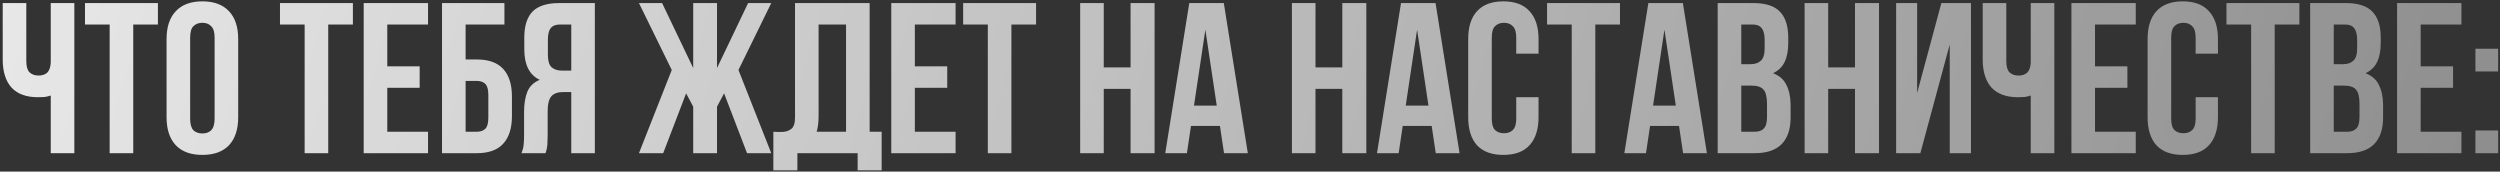 <?xml version="1.0" encoding="UTF-8"?> <svg xmlns="http://www.w3.org/2000/svg" width="816" height="56" viewBox="0 0 816 56" fill="none"><rect x="0" y="0" width="816" height="56" fill="#333333" stroke="none"/> <path d="M8.585 1V19.9C8.585 21.673 8.935 22.91 9.635 23.61C10.382 24.31 11.362 24.66 12.575 24.66C13.742 24.66 14.675 24.357 15.375 23.75C16.075 23.097 16.472 22 16.565 20.46V1H24.265V50H16.565V31.17C15.912 31.403 15.235 31.567 14.535 31.66C13.882 31.707 13.158 31.73 12.365 31.73C8.585 31.73 5.715 30.68 3.755 28.58C1.842 26.433 0.885 23.377 0.885 19.41V1H8.585ZM27.742 1H51.542V8H43.492V50H35.792V8H27.742V1ZM62.067 38.73C62.067 40.503 62.417 41.763 63.117 42.51C63.863 43.21 64.843 43.56 66.057 43.56C67.27 43.56 68.227 43.21 68.927 42.51C69.673 41.763 70.047 40.503 70.047 38.73V12.27C70.047 10.497 69.673 9.26 68.927 8.56C68.227 7.813 67.27 7.44 66.057 7.44C64.843 7.44 63.863 7.813 63.117 8.56C62.417 9.26 62.067 10.497 62.067 12.27V38.73ZM54.367 12.76C54.367 8.793 55.37 5.76 57.377 3.66C59.383 1.513 62.277 0.44 66.057 0.44C69.837 0.44 72.73 1.513 74.737 3.66C76.743 5.76 77.747 8.793 77.747 12.76V38.24C77.747 42.207 76.743 45.263 74.737 47.41C72.73 49.51 69.837 50.56 66.057 50.56C62.277 50.56 59.383 49.51 57.377 47.41C55.37 45.263 54.367 42.207 54.367 38.24V12.76ZM91.385 1H115.185V8H107.135V50H99.435V8H91.385V1ZM126.409 21.65H136.979V28.65H126.409V43H139.709V50H118.709V1H139.709V8H126.409V21.65ZM151.976 19.41H155.616C159.489 19.41 162.359 20.437 164.226 22.49C166.139 24.543 167.096 27.553 167.096 31.52V37.89C167.096 41.857 166.139 44.867 164.226 46.92C162.359 48.973 159.489 50 155.616 50H144.276V1H164.646V8H151.976V19.41ZM155.616 43C156.829 43 157.762 42.673 158.416 42.02C159.069 41.367 159.396 40.153 159.396 38.38V31.03C159.396 29.257 159.069 28.043 158.416 27.39C157.762 26.737 156.829 26.41 155.616 26.41H151.976V43H155.616ZM182.749 8C181.396 8 180.393 8.397 179.739 9.19C179.133 9.983 178.829 11.267 178.829 13.04V17.87C178.829 19.83 179.226 21.183 180.019 21.93C180.859 22.677 182.003 23.05 183.449 23.05H186.459V8H182.749ZM170.219 50C170.593 49.067 170.826 48.157 170.919 47.27C171.013 46.337 171.059 45.263 171.059 44.05V36.49C171.059 33.923 171.409 31.753 172.109 29.98C172.856 28.16 174.209 26.853 176.169 26.06C172.809 24.473 171.129 21.16 171.129 16.12V12.27C171.129 8.49 172.016 5.667 173.789 3.8C175.609 1.933 178.526 1 182.539 1H194.159V50H186.459V30.05H183.799C182.026 30.05 180.743 30.517 179.949 31.45C179.156 32.383 178.759 33.993 178.759 36.28V43.98C178.759 44.96 178.736 45.777 178.689 46.43C178.689 47.083 178.643 47.62 178.549 48.04C178.503 48.46 178.433 48.81 178.339 49.09C178.246 49.37 178.153 49.673 178.059 50H170.219ZM216.463 50H208.553L219.263 22.84L208.553 1H216.113L226.263 22.21V1H234.033V22.21L244.183 1H251.743L241.033 22.84L251.743 50H243.833L236.343 30.47L234.033 34.81V50H226.263V34.81L223.953 30.47L216.463 50ZM252.423 43C252.843 43.047 253.286 43.07 253.753 43.07C254.22 43.07 254.663 43.07 255.083 43.07C256.296 43.07 257.323 42.767 258.163 42.16C259.05 41.553 259.493 40.293 259.493 38.38V1H283.853V43H287.773V55.6H279.933V50H260.263V55.6H252.423V43ZM267.193 37.82C267.193 39.873 266.983 41.6 266.563 43H276.153V8H267.193V37.82ZM298.606 21.65H309.176V28.65H298.606V43H311.906V50H290.906V1H311.906V8H298.606V21.65ZM314.373 1H338.173V8H330.123V50H322.423V8H314.373V1ZM360.267 50H352.567V1H360.267V22H369.017V1H376.857V50H369.017V29H360.267V50ZM407.29 50H399.52L398.19 41.11H388.74L387.41 50H380.34L388.18 1H399.45L407.29 50ZM389.72 34.46H397.14L393.43 9.68L389.72 34.46ZM429.378 50H421.678V1H429.378V22H438.128V1H445.968V50H438.128V29H429.378V50ZM476.401 50H468.631L467.301 41.11H457.851L456.521 50H449.451L457.291 1H468.561L476.401 50ZM458.831 34.46H466.251L462.541 9.68L458.831 34.46ZM502.18 31.73V38.24C502.18 42.207 501.2 45.263 499.24 47.41C497.327 49.51 494.48 50.56 490.7 50.56C486.92 50.56 484.05 49.51 482.09 47.41C480.177 45.263 479.22 42.207 479.22 38.24V12.76C479.22 8.793 480.177 5.76 482.09 3.66C484.05 1.513 486.92 0.44 490.7 0.44C494.48 0.44 497.327 1.513 499.24 3.66C501.2 5.76 502.18 8.793 502.18 12.76V17.52H494.9V12.27C494.9 10.497 494.527 9.26 493.78 8.56C493.08 7.813 492.123 7.44 490.91 7.44C489.697 7.44 488.717 7.813 487.97 8.56C487.27 9.26 486.92 10.497 486.92 12.27V38.73C486.92 40.503 487.27 41.74 487.97 42.44C488.717 43.14 489.697 43.49 490.91 43.49C492.123 43.49 493.08 43.14 493.78 42.44C494.527 41.74 494.9 40.503 494.9 38.73V31.73H502.18ZM504.959 1H528.759V8H520.709V50H513.009V8H504.959V1ZM557.133 50H549.363L548.033 41.11H538.583L537.253 50H530.183L538.023 1H549.293L557.133 50ZM539.563 34.46H546.983L543.273 9.68L539.563 34.46ZM572.273 1C576.286 1 579.179 1.933 580.953 3.8C582.773 5.667 583.683 8.49 583.683 12.27V14.02C583.683 16.54 583.286 18.617 582.493 20.25C581.699 21.883 580.439 23.097 578.713 23.89C580.813 24.683 582.283 25.99 583.123 27.81C584.009 29.583 584.453 31.777 584.453 34.39V38.38C584.453 42.16 583.473 45.053 581.513 47.06C579.553 49.02 576.636 50 572.763 50H560.653V1H572.273ZM568.353 27.95V43H572.763C574.069 43 575.049 42.65 575.703 41.95C576.403 41.25 576.753 39.99 576.753 38.17V33.9C576.753 31.613 576.356 30.05 575.563 29.21C574.816 28.37 573.556 27.95 571.783 27.95H568.353ZM568.353 8V20.95H571.363C572.809 20.95 573.929 20.577 574.723 19.83C575.563 19.083 575.983 17.73 575.983 15.77V13.04C575.983 11.267 575.656 9.983 575.003 9.19C574.396 8.397 573.416 8 572.063 8H568.353ZM596.722 50H589.022V1H596.722V22H605.472V1H613.312V50H605.472V29H596.722V50ZM626.805 50H618.895V1H625.755V30.33L633.665 1H643.325V50H636.395V14.51L626.805 50ZM654.854 1V19.9C654.854 21.673 655.204 22.91 655.904 23.61C656.651 24.31 657.631 24.66 658.844 24.66C660.011 24.66 660.944 24.357 661.644 23.75C662.344 23.097 662.741 22 662.834 20.46V1H670.534V50H662.834V31.17C662.181 31.403 661.504 31.567 660.804 31.66C660.151 31.707 659.428 31.73 658.634 31.73C654.854 31.73 651.984 30.68 650.024 28.58C648.111 26.433 647.154 23.377 647.154 19.41V1H654.854ZM683.812 21.65H694.382V28.65H683.812V43H697.112V50H676.112V1H697.112V8H683.812V21.65ZM723.938 31.73V38.24C723.938 42.207 722.958 45.263 720.998 47.41C719.085 49.51 716.238 50.56 712.458 50.56C708.678 50.56 705.808 49.51 703.848 47.41C701.935 45.263 700.978 42.207 700.978 38.24V12.76C700.978 8.793 701.935 5.76 703.848 3.66C705.808 1.513 708.678 0.44 712.458 0.44C716.238 0.44 719.085 1.513 720.998 3.66C722.958 5.76 723.938 8.793 723.938 12.76V17.52H716.658V12.27C716.658 10.497 716.285 9.26 715.538 8.56C714.838 7.813 713.881 7.44 712.668 7.44C711.455 7.44 710.475 7.813 709.728 8.56C709.028 9.26 708.678 10.497 708.678 12.27V38.73C708.678 40.503 709.028 41.74 709.728 42.44C710.475 43.14 711.455 43.49 712.668 43.49C713.881 43.49 714.838 43.14 715.538 42.44C716.285 41.74 716.658 40.503 716.658 38.73V31.73H723.938ZM726.717 1H750.517V8H742.467V50H734.767V8H726.717V1ZM765.661 1C769.675 1 772.568 1.933 774.341 3.8C776.161 5.667 777.071 8.49 777.071 12.27V14.02C777.071 16.54 776.675 18.617 775.881 20.25C775.088 21.883 773.828 23.097 772.101 23.89C774.201 24.683 775.671 25.99 776.511 27.81C777.398 29.583 777.841 31.777 777.841 34.39V38.38C777.841 42.16 776.861 45.053 774.901 47.06C772.941 49.02 770.025 50 766.151 50H754.041V1H765.661ZM761.741 27.95V43H766.151C767.458 43 768.438 42.65 769.091 41.95C769.791 41.25 770.141 39.99 770.141 38.17V33.9C770.141 31.613 769.745 30.05 768.951 29.21C768.205 28.37 766.945 27.95 765.171 27.95H761.741ZM761.741 8V20.95H764.751C766.198 20.95 767.318 20.577 768.111 19.83C768.951 19.083 769.371 17.73 769.371 15.77V13.04C769.371 11.267 769.045 9.983 768.391 9.19C767.785 8.397 766.805 8 765.451 8H761.741ZM790.11 21.65H800.68V28.65H790.11V43H803.41V50H782.41V1H803.41V8H790.11V21.65ZM815.397 42.58V50H807.977V42.58H815.397ZM815.397 15.91V23.33H807.977V15.91H815.397Z" fill="url(#paint0_linear_1775_392)"></path> <defs> <linearGradient id="paint0_linear_1775_392" x1="-188.595" y1="-89.407" x2="1029.55" y2="254.691" gradientUnits="userSpaceOnUse"> <stop stop-color="white"></stop> <stop offset="1" stop-color="white" stop-opacity="0.3"></stop> </linearGradient> </defs> </svg> 